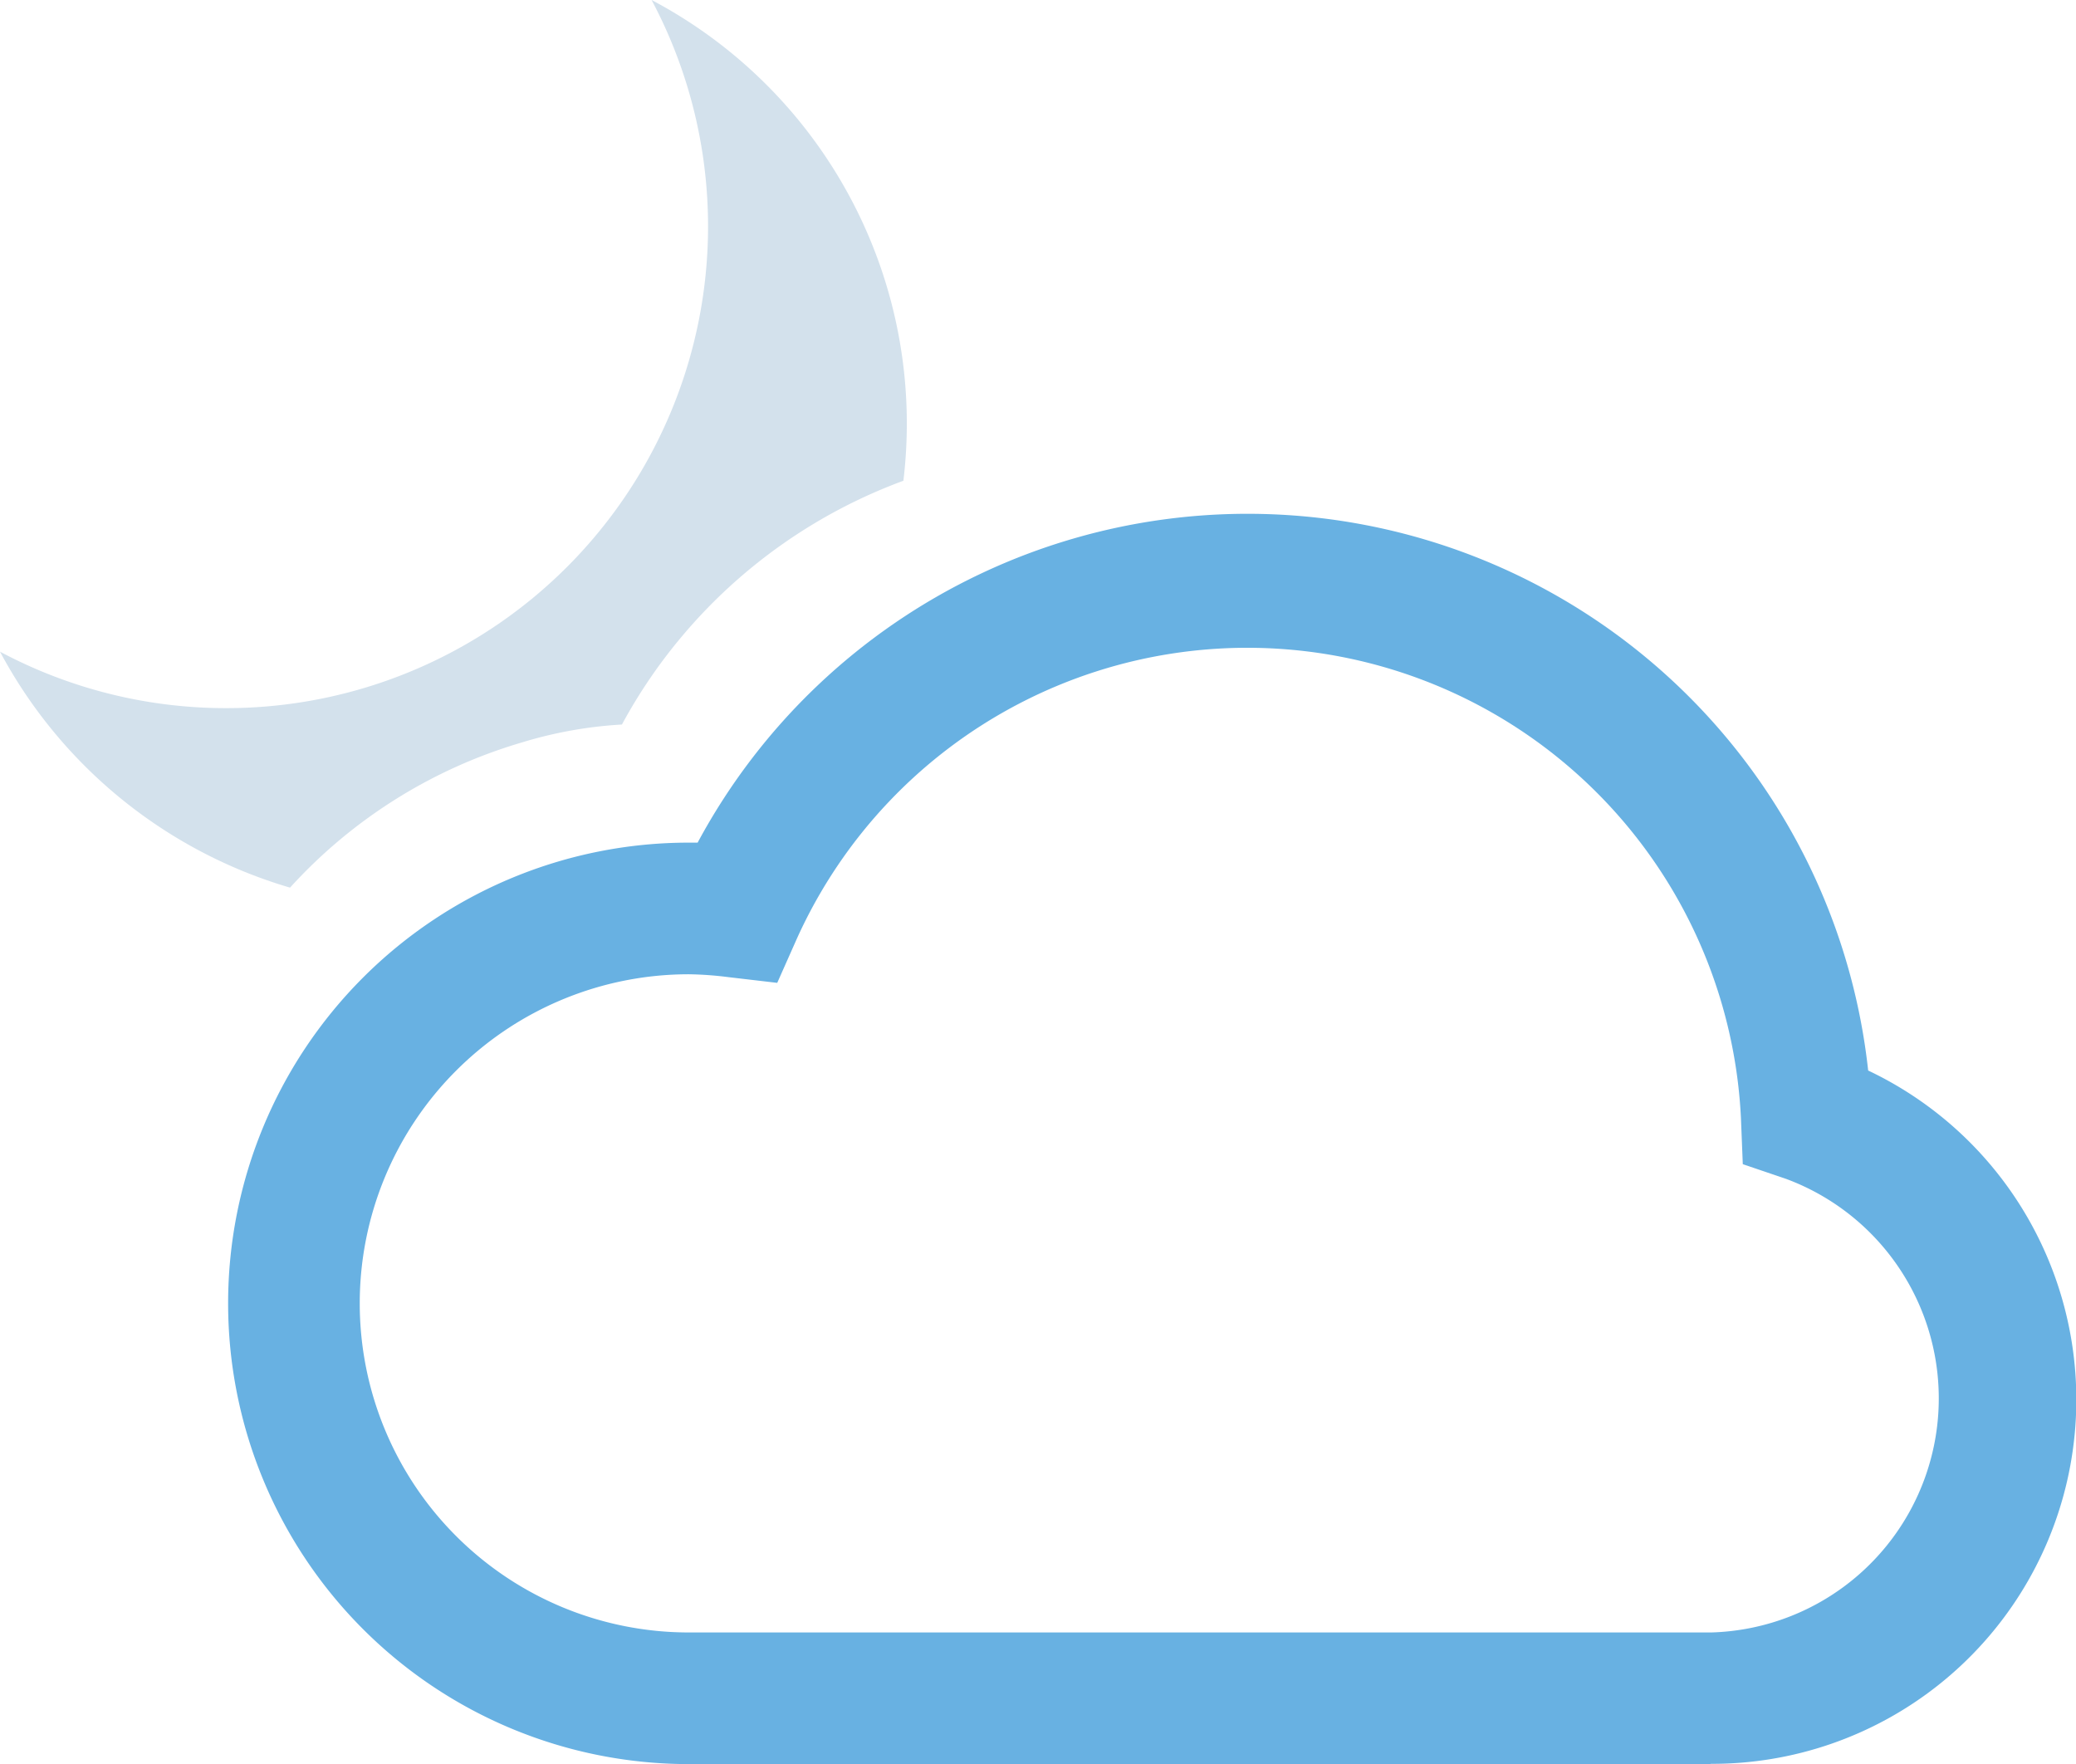 <svg xmlns="http://www.w3.org/2000/svg" viewBox="0 0 79.81 67.81"><defs><style>.cls-1{fill:#68b1e2;}.cls-2{fill:#d3e1ec;}</style></defs><g id="Layer_2" data-name="Layer 2"><g id="Layer_1-2" data-name="Layer 1"><path class="cls-1" d="M65.79,67.81H26.48a17.71,17.71,0,0,1,0-35.42h.34a24,24,0,0,1,45,8.76,14,14,0,0,1-6.07,26.65ZM26.48,37.45a12.65,12.65,0,0,0,0,25.3H65.79a9,9,0,0,0,2.86-17.44L67,44.75,66.93,43a19,19,0,0,0-36.29-6.93l-.76,1.71L28,37.56A13.38,13.38,0,0,0,26.48,37.45Z"/><path class="cls-2" d="M25.05,0A18.52,18.52,0,0,1,8.7,27.22,18.45,18.45,0,0,1,0,25.05a18.57,18.57,0,0,0,11.15,9.07,19.43,19.43,0,0,1,8.91-5.58,16.3,16.3,0,0,1,3.85-.69,20.07,20.07,0,0,1,2.29-3.37,20.28,20.28,0,0,1,8.53-6A18.41,18.41,0,0,0,25.05,0Z"/></g></g></svg>